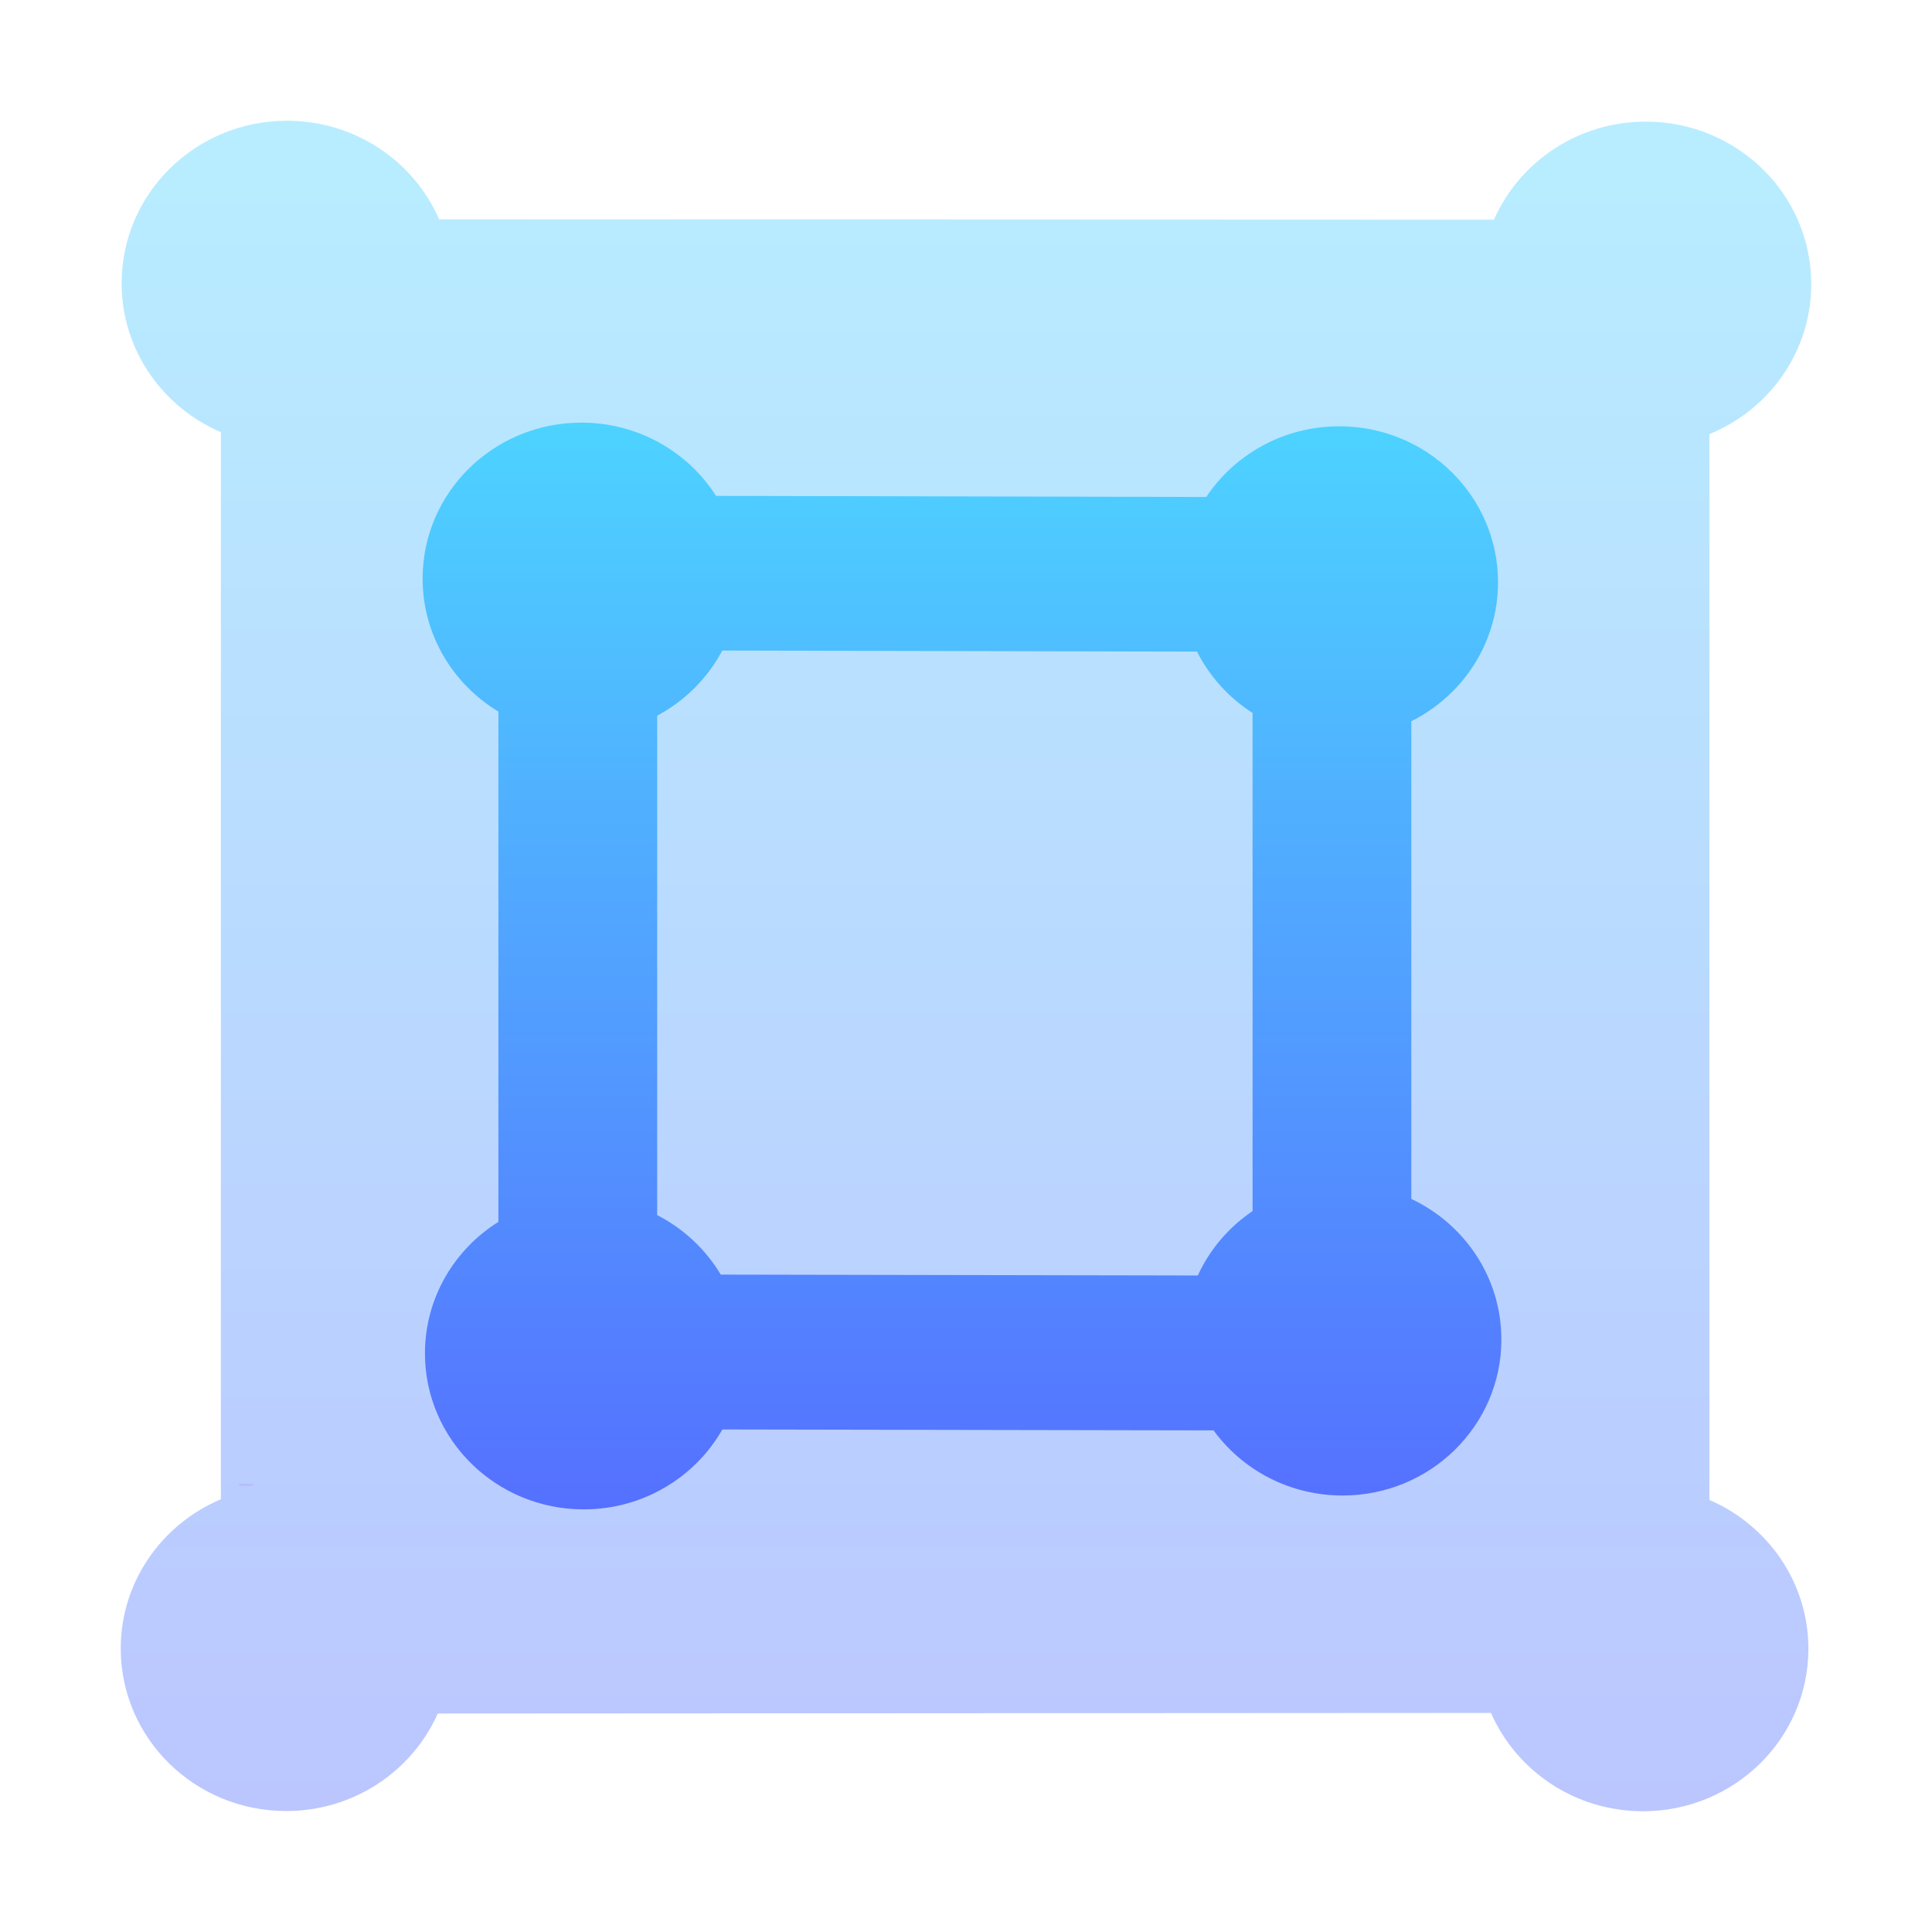 <svg width="64" height="64" viewBox="0 0 64 64" fill="none" xmlns="http://www.w3.org/2000/svg">
<path opacity="0.182" d="M8.371 49.151H7.925V49.218H8.371V49.151Z" fill="url(#paint0_linear_42_169)"/>
<path opacity="0.4" fill-rule="evenodd" clip-rule="evenodd" d="M9.508 4C11.769 4 13.71 5.345 14.547 7.265L49.489 7.278C50.33 5.367 52.266 4.029 54.521 4.029C57.547 4.029 60 6.439 60 9.411C60 11.651 58.607 13.571 56.626 14.381V49.687C58.557 50.52 59.905 52.414 59.905 54.618C59.905 57.59 57.452 60 54.426 60C52.169 60 50.23 58.659 49.391 56.743L14.502 56.763C13.657 58.665 11.726 59.993 9.479 59.993C6.453 59.993 4 57.584 4 54.611C4 52.393 5.366 50.489 7.316 49.665V14.316C5.381 13.486 4.029 11.589 4.029 9.382C4.029 6.41 6.482 4 9.508 4Z" fill="url(#paint1_linear_42_169)"/>
<path fill-rule="evenodd" clip-rule="evenodd" d="M21.77 40.252V23.708C22.689 23.217 23.443 22.463 23.927 21.55L39.652 21.585C40.071 22.413 40.709 23.115 41.493 23.617V40.118C40.706 40.651 40.075 41.389 39.679 42.252L23.876 42.223C23.377 41.387 22.646 40.702 21.77 40.252ZM46.752 23.892V39.715C48.517 40.549 49.735 42.321 49.735 44.374C49.735 47.227 47.38 49.541 44.476 49.541C42.714 49.541 41.154 48.69 40.2 47.383L23.929 47.353C23.03 48.932 21.31 50 19.336 50C16.432 50 14.077 47.687 14.077 44.833C14.077 43.002 15.047 41.393 16.51 40.476V23.572C15.004 22.663 14 21.03 14 19.167C14 16.313 16.355 14 19.259 14C21.14 14 22.79 14.969 23.72 16.427L39.959 16.463C40.899 15.053 42.52 14.121 44.364 14.121C47.269 14.121 49.624 16.434 49.624 19.288C49.624 21.297 48.456 23.038 46.752 23.892Z" fill="url(#paint2_linear_42_169)"/>
<defs>
<linearGradient id="paint0_linear_42_169" x1="8.148" y1="49.218" x2="8.148" y2="49.151" gradientUnits="userSpaceOnUse">
<stop stop-color="#A93AFF"/>
<stop offset="1" stop-color="#FF81FF"/>
</linearGradient>
<linearGradient id="paint1_linear_42_169" x1="32" y1="60" x2="32" y2="4" gradientUnits="userSpaceOnUse">
<stop stop-color="#5570FF"/>
<stop offset="1" stop-color="#4DD3FF"/>
</linearGradient>
<linearGradient id="paint2_linear_42_169" x1="31.868" y1="50" x2="31.868" y2="14" gradientUnits="userSpaceOnUse">
<stop stop-color="#5570FF"/>
<stop offset="1" stop-color="#4DD3FF"/>
</linearGradient>
</defs>
</svg>
